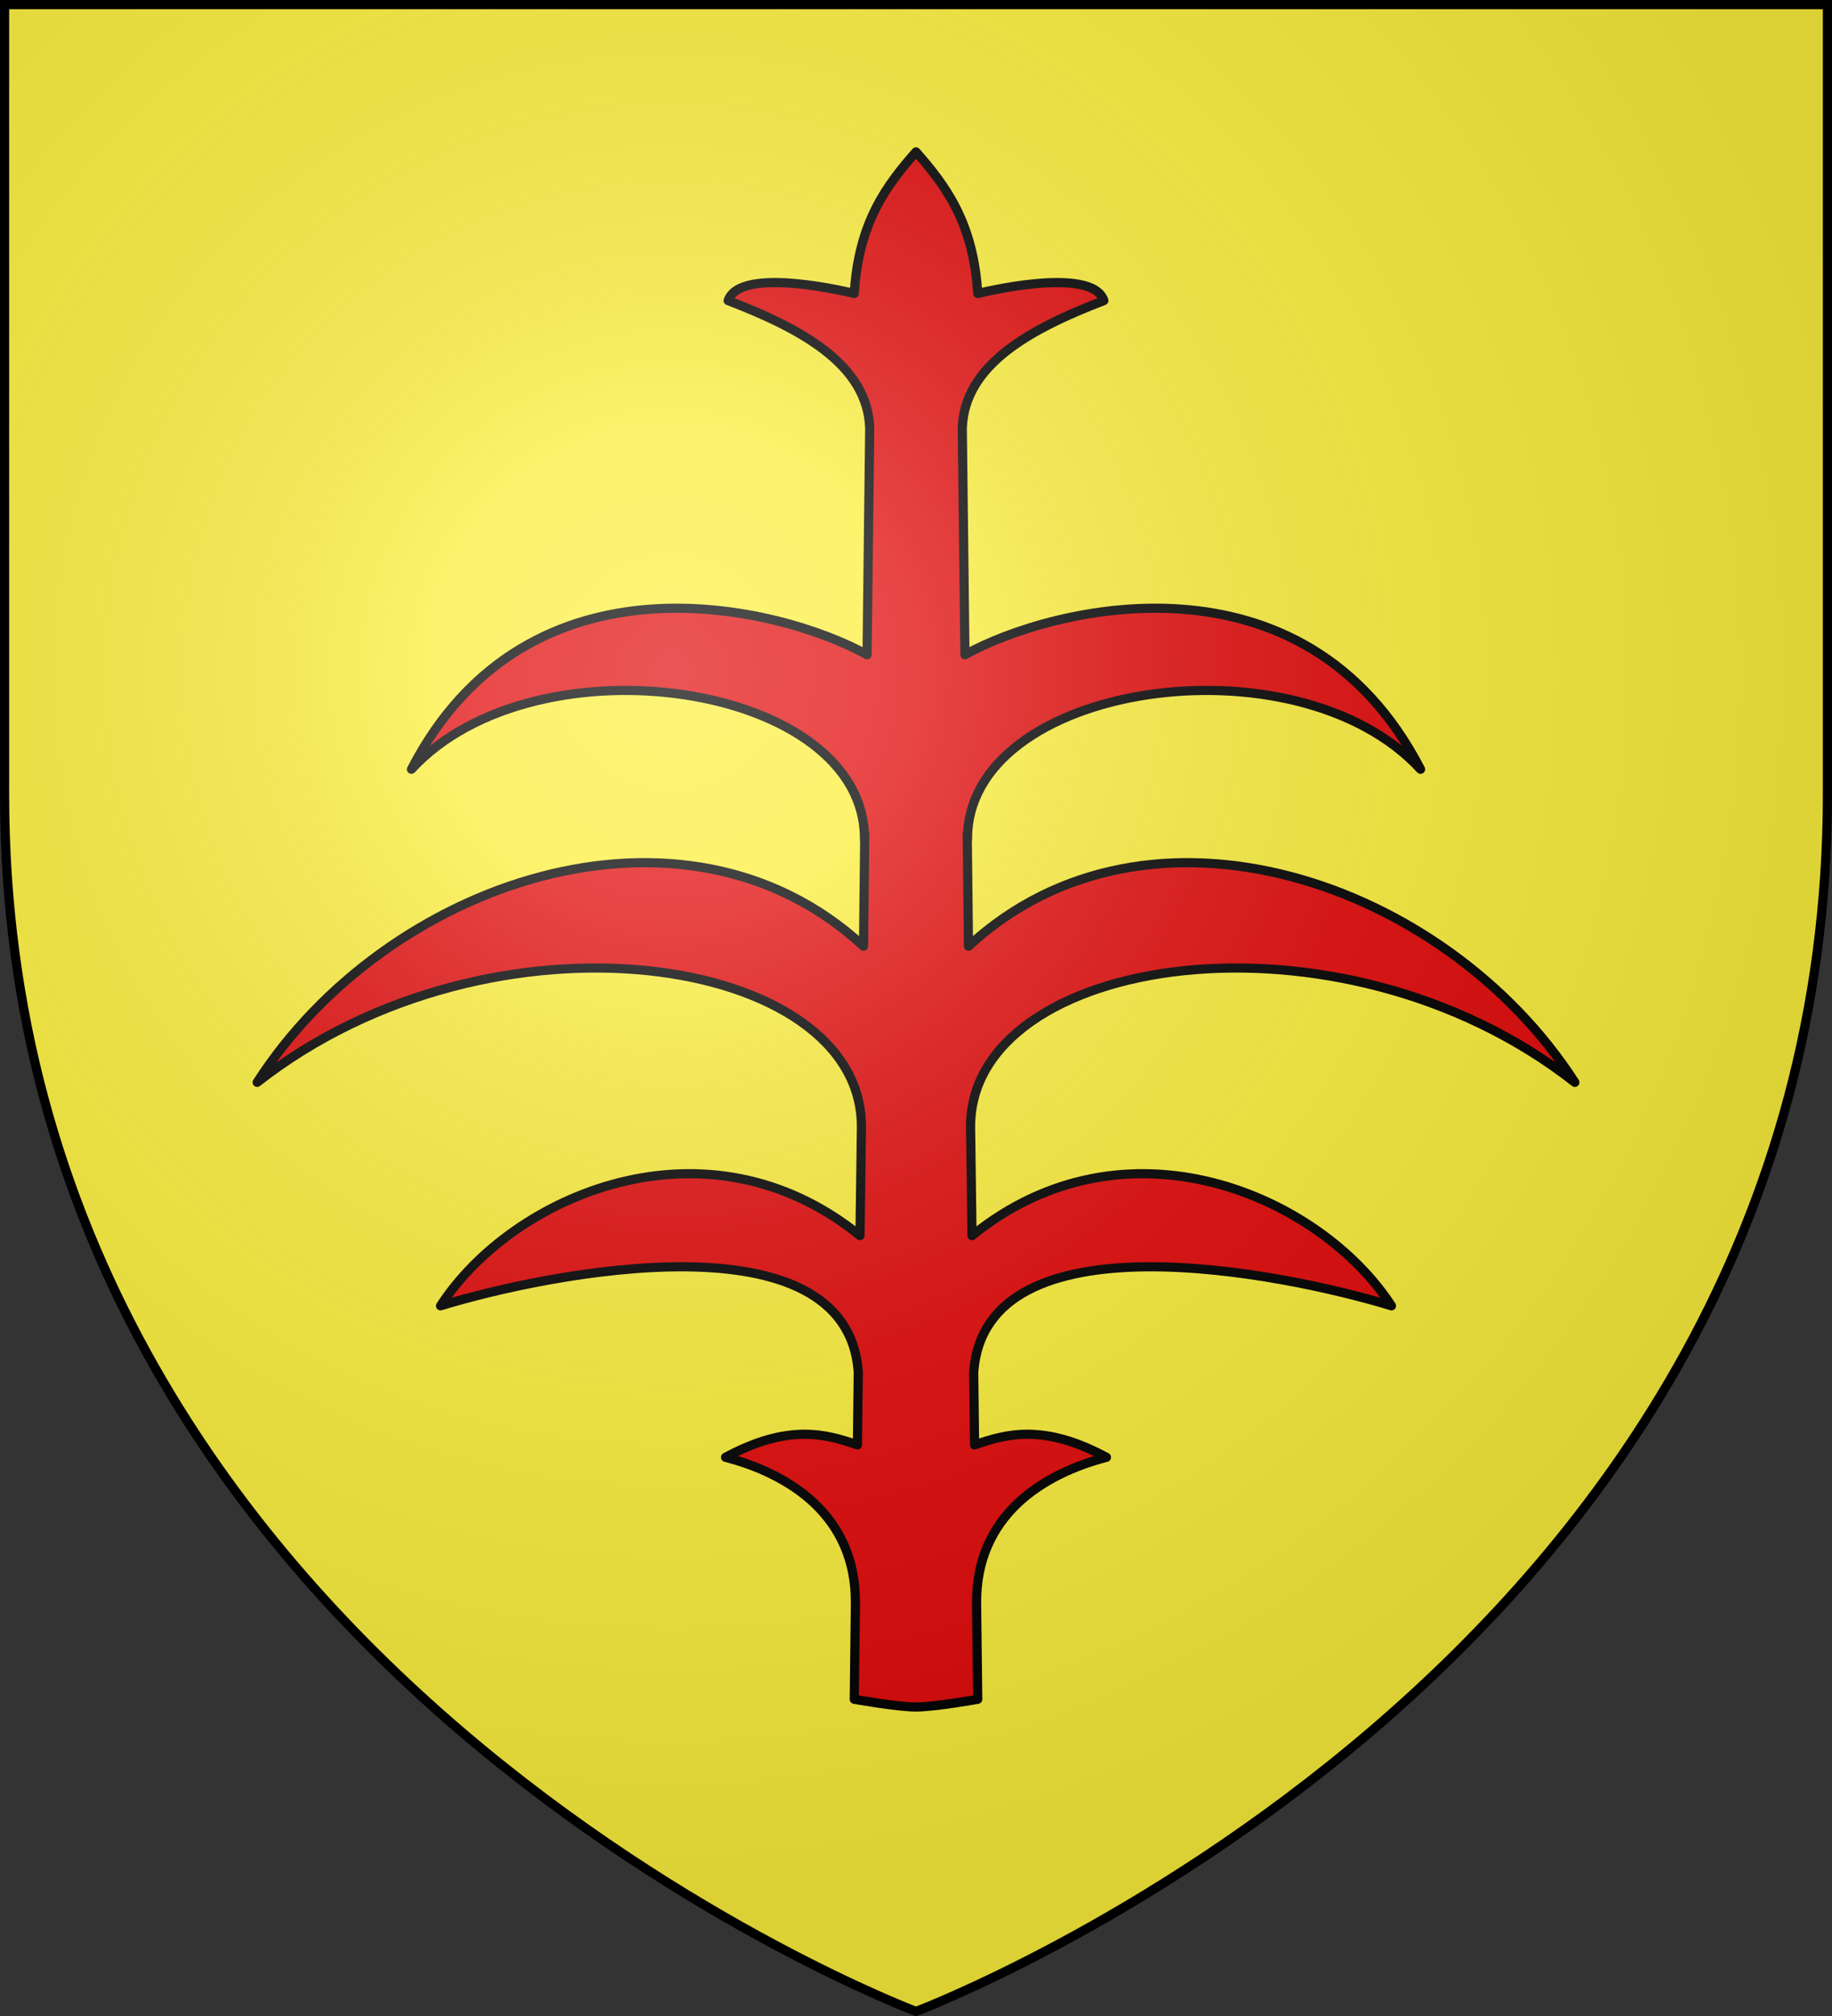 <svg xmlns="http://www.w3.org/2000/svg" xmlns:xlink="http://www.w3.org/1999/xlink" width="600" height="660" version="1.0"><rect width="100%" height="100%" fill="#333333" stroke="none"/><defs><radialGradient id="b" cx="-80" cy="-80" r="405" gradientUnits="userSpaceOnUse"><stop offset="0" style="stop-color:#fff;stop-opacity:.31"/><stop offset=".19" style="stop-color:#fff;stop-opacity:.25"/><stop offset=".6" style="stop-color:#6b6b6b;stop-opacity:.125"/><stop offset="1" style="stop-color:#000;stop-opacity:.125"/></radialGradient><path id="a" d="M-298.5-298.5h597V-40C298.5 246.31 0 358.5 0 358.5S-298.5 246.31-298.5-40z"/></defs><use xlink:href="#a" width="600" height="660" style="fill:#fcef3c" transform="translate(300 300)"/><path d="M0-250.281c-9.77 11.081-18.81 23.216-20.219 46.375 0 0-37.344-9.437-41.312 2.312 23.967 9.213 45.719 20.927 46.375 41.844l-.875 74.094c-28.373-15.788-110.985-36.487-149.219 37.5C-124.427-92.482-16.253-76.435-16.875-25l.094-2.094-.407 36.875c-58.975-54.556-156.27-21.207-198.593 44.563C-138.52-6.254-17.188 12.513-17.875 69.28l-.469 35.25c-50.384-40.81-113.864-13.24-137.375 22.969 35.5-10.865 133.198-30.435 136.813 21.75l-.282 23.781c-10.435-3.623-22.586-7.012-43.187 4.063 20.84 5.433 42.765 19.032 42.531 47.781v.219l-.375 31.219s14.106 2.53 20.219 2.53 20.219-2.53 20.219-2.53l-.375-31.22v-.218c-.235-28.749 21.691-42.348 42.531-47.781-20.601-11.075-32.752-7.686-43.187-4.063l-.282-23.781c3.615-52.185 101.313-32.615 136.813-21.75-23.51-36.208-86.99-63.78-137.375-22.969l-.469-35.25C17.188 12.513 138.52-6.254 215.781 54.344 173.457-11.426 76.163-44.776 17.188 9.78l-.407-36.875.094 2.094c-.622-51.435 107.552-67.482 148.375-23.156-38.234-73.987-120.846-53.288-149.219-37.5l-.875-74.094c.656-20.917 22.408-32.631 46.375-41.844-3.968-11.749-41.312-2.312-41.312-2.312C18.809-227.065 9.77-239.2 0-250.281z" style="opacity:1;fill:#e20909;fill-opacity:1;stroke:#000;stroke-width:3;stroke-linecap:butt;stroke-linejoin:round;stroke-miterlimit:4;stroke-dasharray:none;stroke-opacity:1" transform="translate(300 300)"/><use xlink:href="#a" width="600" height="660" style="fill:url(#b)" transform="translate(300 300)"/><use xlink:href="#a" width="600" height="660" style="fill:none;stroke:#000;stroke-width:3" transform="translate(300 300)"/></svg>